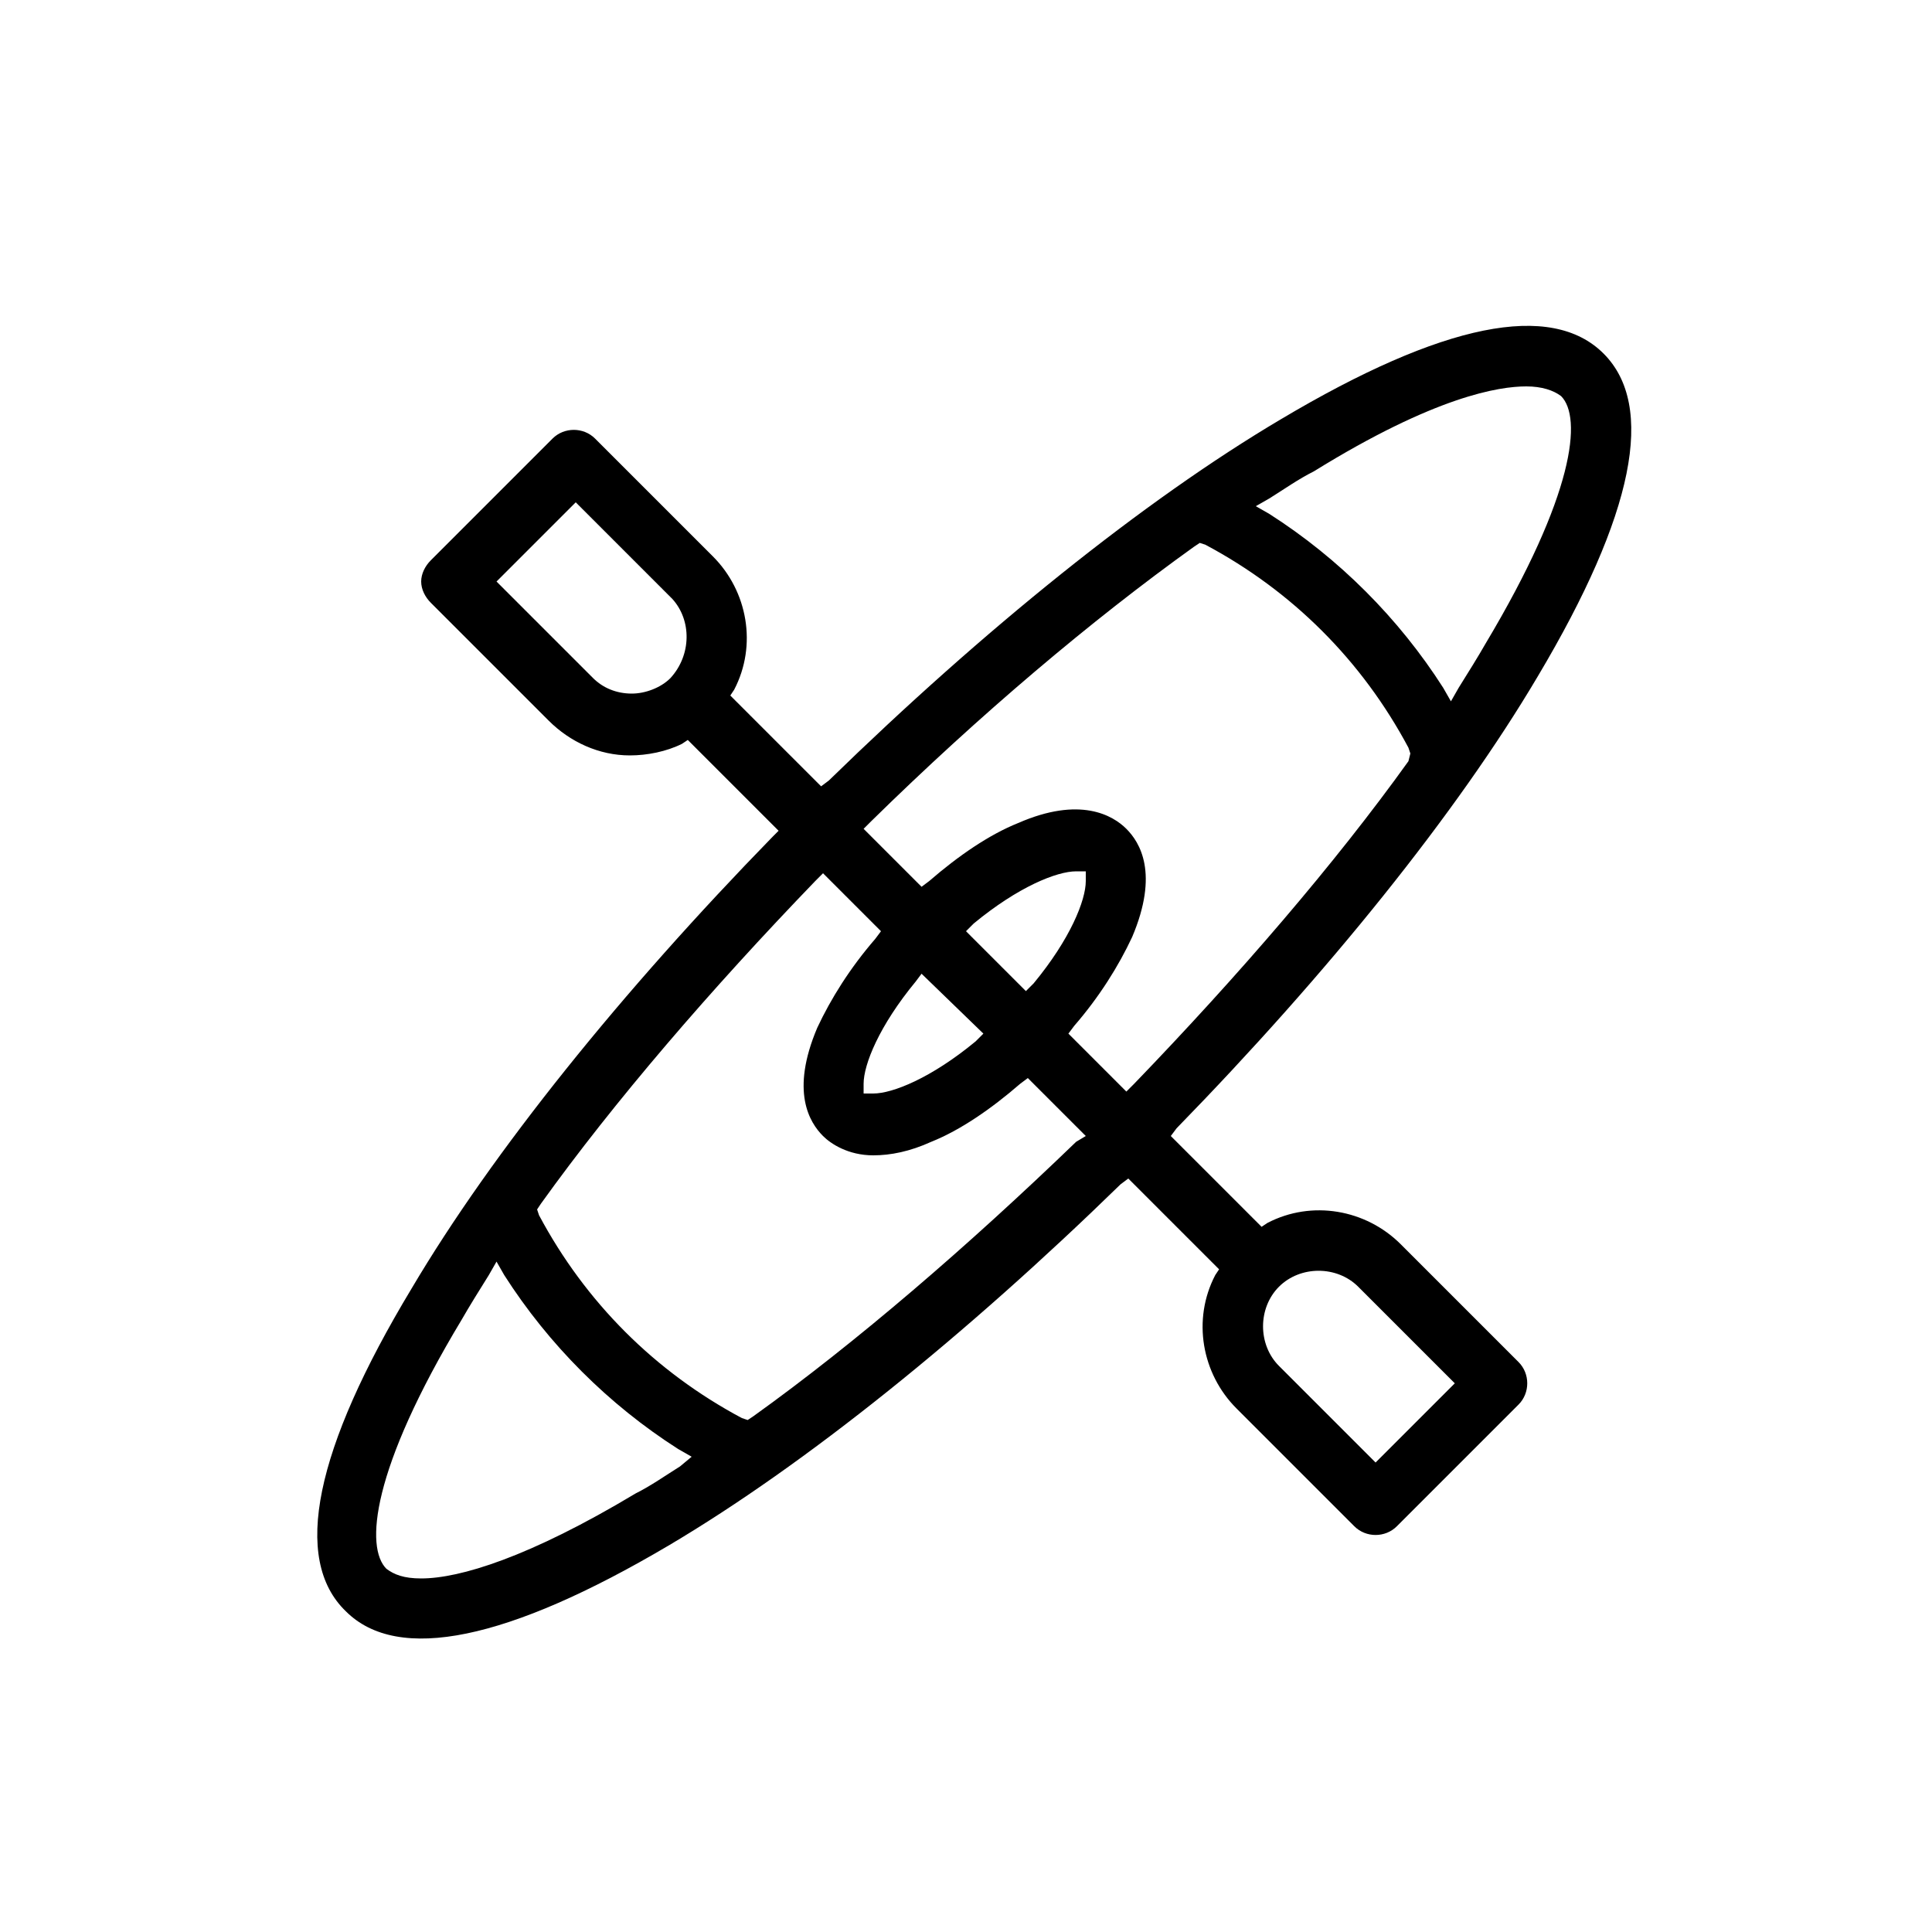 <svg xmlns="http://www.w3.org/2000/svg" viewBox="0 0 100 100">
    <path d="M83 18.3c-2.7-2.7-8.3-1.6-16.7 3.4-7.1 4.2-15.4 10.9-23.4 18.7l-.4.3-4.7-4.7.2-.3c1.2-2.3.7-5.1-1.1-6.9l-6.1-6.1c-.6-.6-1.6-.6-2.2 0L22.3 29c-.3.3-.5.7-.5 1.1 0 .4.2.8.5 1.1l6.1 6.1c1.1 1.1 2.6 1.8 4.2 1.8.9 0 1.9-.2 2.7-.6l.3-.2 4.7 4.7-.3.3c-7.8 8-14.5 16.3-18.7 23.4-5 8.3-6.2 14-3.4 16.7 2.7 2.7 8.4 1.5 16.7-3.4C41.7 75.8 50 69.1 58 61.3l.4-.3 4.7 4.7-.2.3c-1.2 2.3-.7 5.1 1.1 6.9l6.1 6.1c.6.6 1.6.6 2.2 0l6.3-6.3c.6-.6.6-1.6 0-2.2l-6.1-6.1c-1.8-1.8-4.6-2.3-6.9-1.1l-.3.2-4.7-4.7.3-.4c7.8-8 14.5-16.3 18.7-23.4 5-8.4 6.1-14 3.4-16.7zM34.7 35.1c-.5.5-1.3.8-2 .8-.8 0-1.5-.3-2-.8l-5-5 4.1-4.1 5 5c1 1.1 1 2.9-.1 4.1zm31.5 31.5c1.1-1.1 3-1.1 4.1 0l5 5-4.1 4.1-5-5c-1.1-1.1-1.1-3 0-4.1zm-31 9.3c-.8.5-1.5 1-2.3 1.4-5.5 3.3-9.1 4.4-11.1 4.4-.9 0-1.4-.2-1.8-.5-1.1-1.1-.8-5.1 3.9-12.9.4-.7.9-1.5 1.4-2.3l.4-.7.4.7c2.3 3.6 5.4 6.7 9 9l.7.4-.6.5zm20.5-16.8C50.1 64.5 44.3 69.5 39 73.3l-.3.2-.3-.1c-4.5-2.4-8.1-6-10.5-10.5l-.1-.3.2-.3c3.8-5.3 8.8-11.1 14.2-16.7l.4-.4 3 3-.3.4c-1.3 1.5-2.3 3.1-3 4.6-1.4 3.3-.4 4.9.3 5.6.4.4 1.3 1 2.6 1 .9 0 1.9-.2 3-.7 1.5-.6 3.1-1.7 4.6-3l.4-.3 3 3-.5.3zm-4.8-5.6l-.4.4c-2.3 1.9-4.3 2.7-5.3 2.7h-.5v-.5c0-1 .8-3 2.7-5.3l.3-.4 3.2 3.1zm-.9-5.3l.4-.4c2.3-1.9 4.3-2.7 5.3-2.7h.5v.5c0 1-.8 3-2.7 5.3l-.4.4-3.1-3.1zm22.9-8.8c-3.8 5.3-8.8 11.1-14.2 16.7l-.4.4-3-3 .3-.4c1.3-1.5 2.3-3.1 3-4.6 1.4-3.3.4-4.9-.3-5.6-.7-.7-2.4-1.7-5.6-.3-1.5.6-3.1 1.7-4.6 3l-.4.3-3-3 .4-.4c5.6-5.5 11.4-10.4 16.7-14.2l.3-.2.3.1c4.5 2.4 8.1 6 10.5 10.5l.1.3-.1.4zm4-6.1c-.4.7-.9 1.5-1.4 2.3l-.4.7-.4-.7c-2.3-3.6-5.4-6.7-9-9l-.7-.4.7-.4c.8-.5 1.5-1 2.3-1.4 6.3-3.9 9.6-4.4 11-4.4.8 0 1.4.2 1.8.5 1.1 1.1.7 5.1-3.9 12.8z"/>
</svg>
